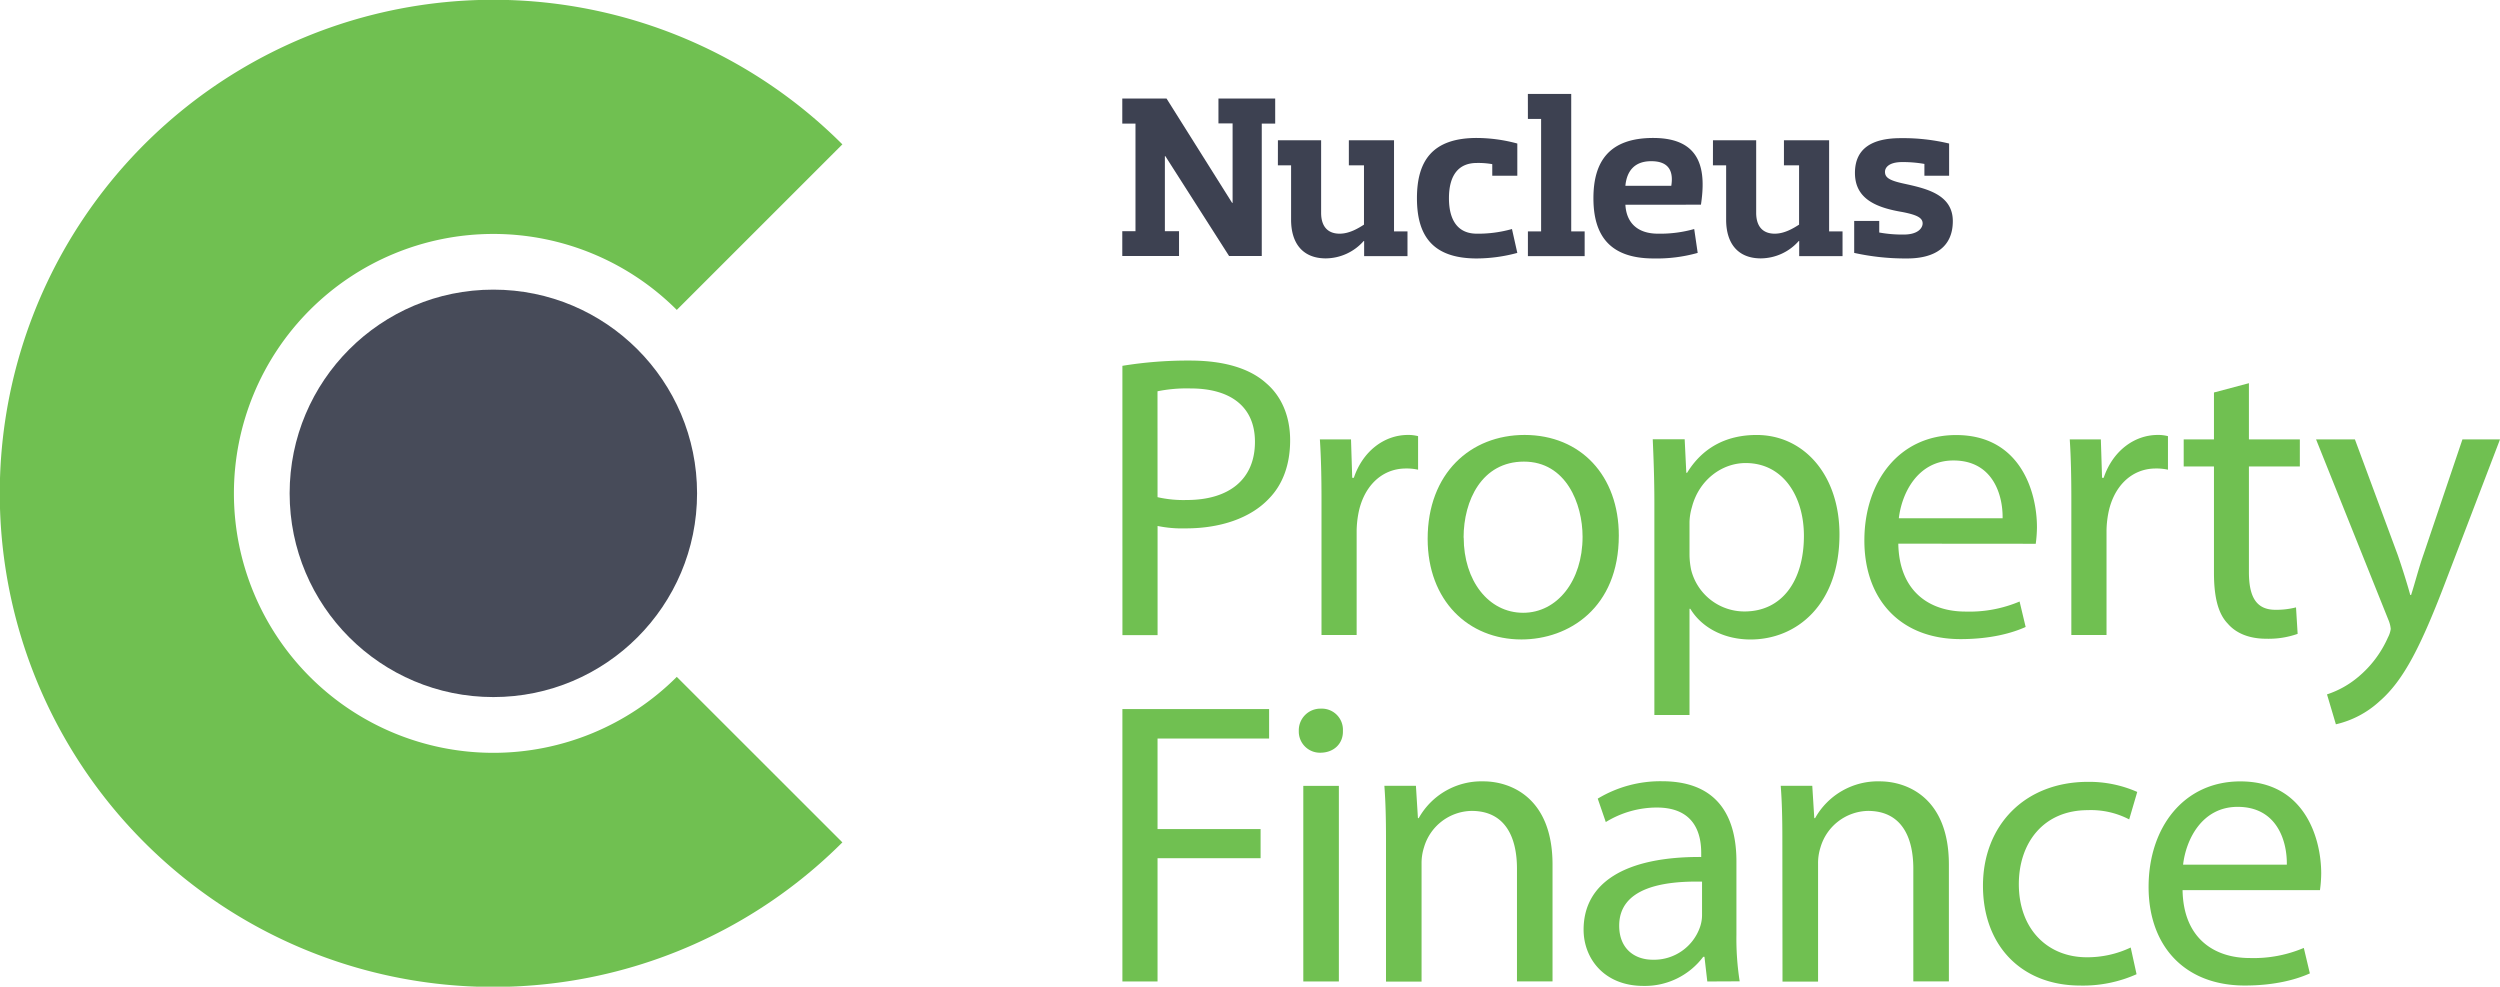 <svg id="Layer_1" data-name="Layer 1" xmlns="http://www.w3.org/2000/svg" viewBox="0 0 660.84 260.82"><defs><style>.cls-1{fill:#70c051;}.cls-2{fill:#474b59;}.cls-3{fill:#3d4151;}</style></defs><path class="cls-1" d="M241.45,270.67a130.47,130.47,0,1,1,0-184.51l-43.77,43.76a68.58,68.58,0,1,0,0,97Z" transform="translate(-18.78 -48)"/><circle class="cls-2" cx="130.41" cy="130.41" r="53.85"/><path class="cls-1" d="M315.47,144.7a107.37,107.37,0,0,1,17.84-1.39c9.19,0,15.92,2.14,20.19,6,4,3.42,6.31,8.66,6.31,15.07s-1.93,11.65-5.56,15.38c-4.91,5.24-12.93,7.91-22,7.91a32.24,32.24,0,0,1-7.48-.64v28.85h-9.29Zm9.29,34.72a30.9,30.9,0,0,0,7.69.75c11.22,0,18.06-5.45,18.06-15.38,0-9.51-6.73-14.11-17-14.11a38.79,38.79,0,0,0-8.76.75Z" transform="translate(-18.78 -48)"/><path class="cls-1" d="M368.1,180.28c0-6.09-.11-11.33-.43-16.13h8.23l.32,10.15h.43c2.35-7,8-11.33,14.31-11.33a10.29,10.29,0,0,1,2.67.32v8.87a13.73,13.73,0,0,0-3.2-.32c-6.63,0-11.33,5-12.61,12.07a26.85,26.85,0,0,0-.43,4.38v27.57H368.1Z" transform="translate(-18.78 -48)"/><path class="cls-1" d="M446.69,189.57c0,19.13-13.25,27.46-25.75,27.46-14,0-24.78-10.25-24.78-26.6,0-17.31,11.32-27.46,25.64-27.46C436.65,163,446.69,173.76,446.69,189.57Zm-41,.54c0,11.32,6.52,19.87,15.71,19.87,9,0,15.71-8.44,15.71-20.09,0-8.76-4.38-19.87-15.5-19.87S405.66,180.28,405.66,190.11Z" transform="translate(-18.78 -48)"/><path class="cls-1" d="M456.09,181c0-6.63-.22-12-.43-16.88h8.44l.43,8.86h.21c3.85-6.3,9.94-10,18.38-10,12.5,0,21.9,10.58,21.9,26.28,0,18.59-11.33,27.78-23.51,27.78-6.83,0-12.82-3-15.92-8.12h-.21V237h-9.29Zm9.29,13.78a20.69,20.69,0,0,0,.43,3.85,14.51,14.51,0,0,0,14.1,11c9.94,0,15.71-8.12,15.71-20,0-10.36-5.45-19.23-15.39-19.23-6.41,0-12.39,4.59-14.21,11.64a15.35,15.35,0,0,0-.64,3.85Z" transform="translate(-18.78 -48)"/><path class="cls-1" d="M520.57,191.71c.22,12.71,8.34,17.95,17.74,17.95A34,34,0,0,0,552.63,207l1.6,6.73c-3.31,1.5-9,3.21-17.2,3.21-15.92,0-25.43-10.48-25.43-26.07S520.79,163,535.85,163c16.88,0,21.37,14.85,21.37,24.36a34.88,34.88,0,0,1-.32,4.38ZM548.14,185c.11-6-2.46-15.28-13-15.28-9.51,0-13.68,8.76-14.43,15.28Z" transform="translate(-18.78 -48)"/><path class="cls-1" d="M566.31,180.28c0-6.09-.1-11.33-.42-16.13h8.22l.32,10.15h.43c2.35-7,8-11.33,14.32-11.33a10.29,10.29,0,0,1,2.67.32v8.87a13.76,13.76,0,0,0-3.21-.32c-6.62,0-11.32,5-12.6,12.07a25.78,25.78,0,0,0-.43,4.38v27.57h-9.3Z" transform="translate(-18.78 -48)"/><path class="cls-1" d="M613.25,149.29v14.86h13.46v7.15H613.25v27.89c0,6.41,1.82,10,7,10a20.91,20.91,0,0,0,5.45-.64l.43,7a23,23,0,0,1-8.33,1.29c-4.39,0-7.91-1.39-10.15-4-2.68-2.78-3.64-7.37-3.64-13.46V171.3h-8v-7.15h8v-12.4Z" transform="translate(-18.78 -48)"/><path class="cls-1" d="M641.27,164.15l11.32,30.55c1.18,3.42,2.46,7.48,3.31,10.58h.22c1-3.1,2-7.05,3.31-10.79l10.26-30.34h9.93L665.52,201c-6.73,17.73-11.33,26.81-17.74,32.37a25.49,25.49,0,0,1-11.54,6.09l-2.35-7.91a24.75,24.75,0,0,0,8.23-4.59A28.57,28.57,0,0,0,650,216.5a6.84,6.84,0,0,0,.74-2.25,8.07,8.07,0,0,0-.64-2.45L631,164.15Z" transform="translate(-18.78 -48)"/><path class="cls-1" d="M315.47,235.43h38.78v7.8H324.76v23.93H352v7.69H324.76v32.59h-9.29Z" transform="translate(-18.78 -48)"/><path class="cls-1" d="M373.76,241.2c.11,3.2-2.24,5.77-6,5.77a5.59,5.59,0,0,1-5.66-5.77,5.72,5.72,0,0,1,5.87-5.88A5.58,5.58,0,0,1,373.76,241.2Zm-10.47,66.24V255.73h9.4v51.71Z" transform="translate(-18.78 -48)"/><path class="cls-1" d="M385.15,269.72c0-5.34-.11-9.72-.43-14h8.34l.53,8.54h.21a19,19,0,0,1,17.1-9.72c7.16,0,18.27,4.28,18.27,22v30.88h-9.4V277.63c0-8.33-3.1-15.28-12-15.28A13.36,13.36,0,0,0,395.19,272a13.67,13.67,0,0,0-.64,4.38v31.09h-9.4Z" transform="translate(-18.78 -48)"/><path class="cls-1" d="M470.08,307.44l-.75-6.52H469a19.25,19.25,0,0,1-15.81,7.69c-10.47,0-15.81-7.37-15.81-14.85,0-12.5,11.11-19.34,31.09-19.23v-1.07c0-4.27-1.18-12-11.75-12a25.81,25.81,0,0,0-13.47,3.84l-2.13-6.19a32.06,32.06,0,0,1,17-4.6c15.82,0,19.66,10.79,19.66,21.16v19.34a72.93,72.93,0,0,0,.86,12.39Zm-1.39-26.39c-10.26-.21-21.9,1.6-21.9,11.64,0,6.09,4.06,9,8.87,9a12.86,12.86,0,0,0,12.5-8.66,9.76,9.76,0,0,0,.53-3Z" transform="translate(-18.78 -48)"/><path class="cls-1" d="M489.92,269.72c0-5.34-.1-9.72-.43-14h8.34l.53,8.54h.22a19,19,0,0,1,17.09-9.72c7.16,0,18.27,4.28,18.27,22v30.88h-9.4V277.63c0-8.33-3.1-15.28-12-15.28A13.37,13.37,0,0,0,500,272a13.67,13.67,0,0,0-.64,4.38v31.09h-9.4Z" transform="translate(-18.78 -48)"/><path class="cls-1" d="M583.55,305.52a34.69,34.69,0,0,1-14.85,3c-15.6,0-25.75-10.58-25.75-26.39s10.9-27.46,27.78-27.46a31.45,31.45,0,0,1,13,2.67l-2.13,7.26a21.86,21.86,0,0,0-10.9-2.45c-11.86,0-18.27,8.76-18.27,19.55,0,12,7.69,19.34,17.95,19.34A26.68,26.68,0,0,0,582,298.46Z" transform="translate(-18.78 -48)"/><path class="cls-1" d="M595.71,283.29c.21,12.72,8.33,17.95,17.73,17.95a33.94,33.94,0,0,0,14.32-2.67l1.6,6.73c-3.31,1.5-9,3.21-17.2,3.21-15.92,0-25.43-10.47-25.43-26.07s9.19-27.89,24.26-27.89c16.88,0,21.37,14.85,21.37,24.36a34.32,34.32,0,0,1-.33,4.38Zm27.56-6.73c.11-6-2.45-15.28-13-15.28-9.51,0-13.68,8.76-14.42,15.28Z" transform="translate(-18.78 -48)"/><path class="cls-3" d="M355.86,74.05v6.62h-3.55v35h-8.64l-16.85-26.4h-.12v19.85h3.74v6.55h-15v-6.55h3.49V80.67h-3.49V74.05h11.7l17.33,27.57h.13v-21h-3.74V74.05Z" transform="translate(-18.78 -48)"/><path class="cls-3" d="M356.58,85.08H368v19.17c0,3.5,1.65,5.52,4.9,5.52,2.57,0,4.9-1.41,6.43-2.39V91.7h-4V85.08h11.94v24.08h3.56v6.55H379.37v-4h-.12a13.49,13.49,0,0,1-10,4.59c-6.13,0-9.19-4-9.19-10.23V91.7h-3.49Z" transform="translate(-18.78 -48)"/><path class="cls-3" d="M413.24,94.45V91.39a21.18,21.18,0,0,0-4.1-.31c-4.78,0-7.35,3.19-7.35,9.31s2.57,9.38,7.35,9.38a32.79,32.79,0,0,0,9.31-1.23l1.41,6.31a41.51,41.51,0,0,1-10.72,1.47c-11.89,0-15.81-6.25-15.81-15.93s3.92-15.92,15.81-15.92a41.51,41.51,0,0,1,10.72,1.47v8.51Z" transform="translate(-18.78 -48)"/><path class="cls-3" d="M422.65,72.83h11.46v36.33h3.55v6.55h-15v-6.55h3.49V79.44h-3.49Z" transform="translate(-18.78 -48)"/><path class="cls-3" d="M448.43,102.11c.24,4.59,3,7.66,8.64,7.66a33,33,0,0,0,9.55-1.23l.92,6.31a40,40,0,0,1-11.64,1.47c-11.76,0-15.92-6.25-15.92-15.93s4.16-15.92,15.8-15.92c13.17,0,13.91,9.06,12.62,17.64Zm0-5h12.13c.55-3.37-.25-6.5-5.27-6.5C450.88,90.59,448.8,93.17,448.43,97.09Z" transform="translate(-18.78 -48)"/><path class="cls-3" d="M471.58,85.08H483v19.17c0,3.5,1.66,5.52,4.91,5.52,2.57,0,4.9-1.41,6.43-2.39V91.7h-4V85.08h11.94v24.08h3.55v6.55H494.37v-4h-.12a13.49,13.49,0,0,1-10,4.59c-6.13,0-9.19-4-9.19-10.23V91.7h-3.49Z" transform="translate(-18.78 -48)"/><path class="cls-3" d="M527.47,94.45V91.33a33.24,33.24,0,0,0-5.82-.49c-3.68,0-4.6,1.53-4.6,2.57,0,1.47,1,2.27,5,3.13,5.82,1.28,12.93,2.81,12.93,9.92,0,6.74-4.66,9.86-12.07,9.86a62.66,62.66,0,0,1-14-1.47V106.4h6.62v3.06A34,34,0,0,0,522,110c3.92,0,5-1.84,5-2.94,0-1.53-1.6-2.27-5.27-3-6.93-1.16-12.62-3.43-12.62-10.35,0-6.56,4.65-9.19,12.07-9.19A52.32,52.32,0,0,1,534,85.94v8.51Z" transform="translate(-18.78 -48)"/></svg>